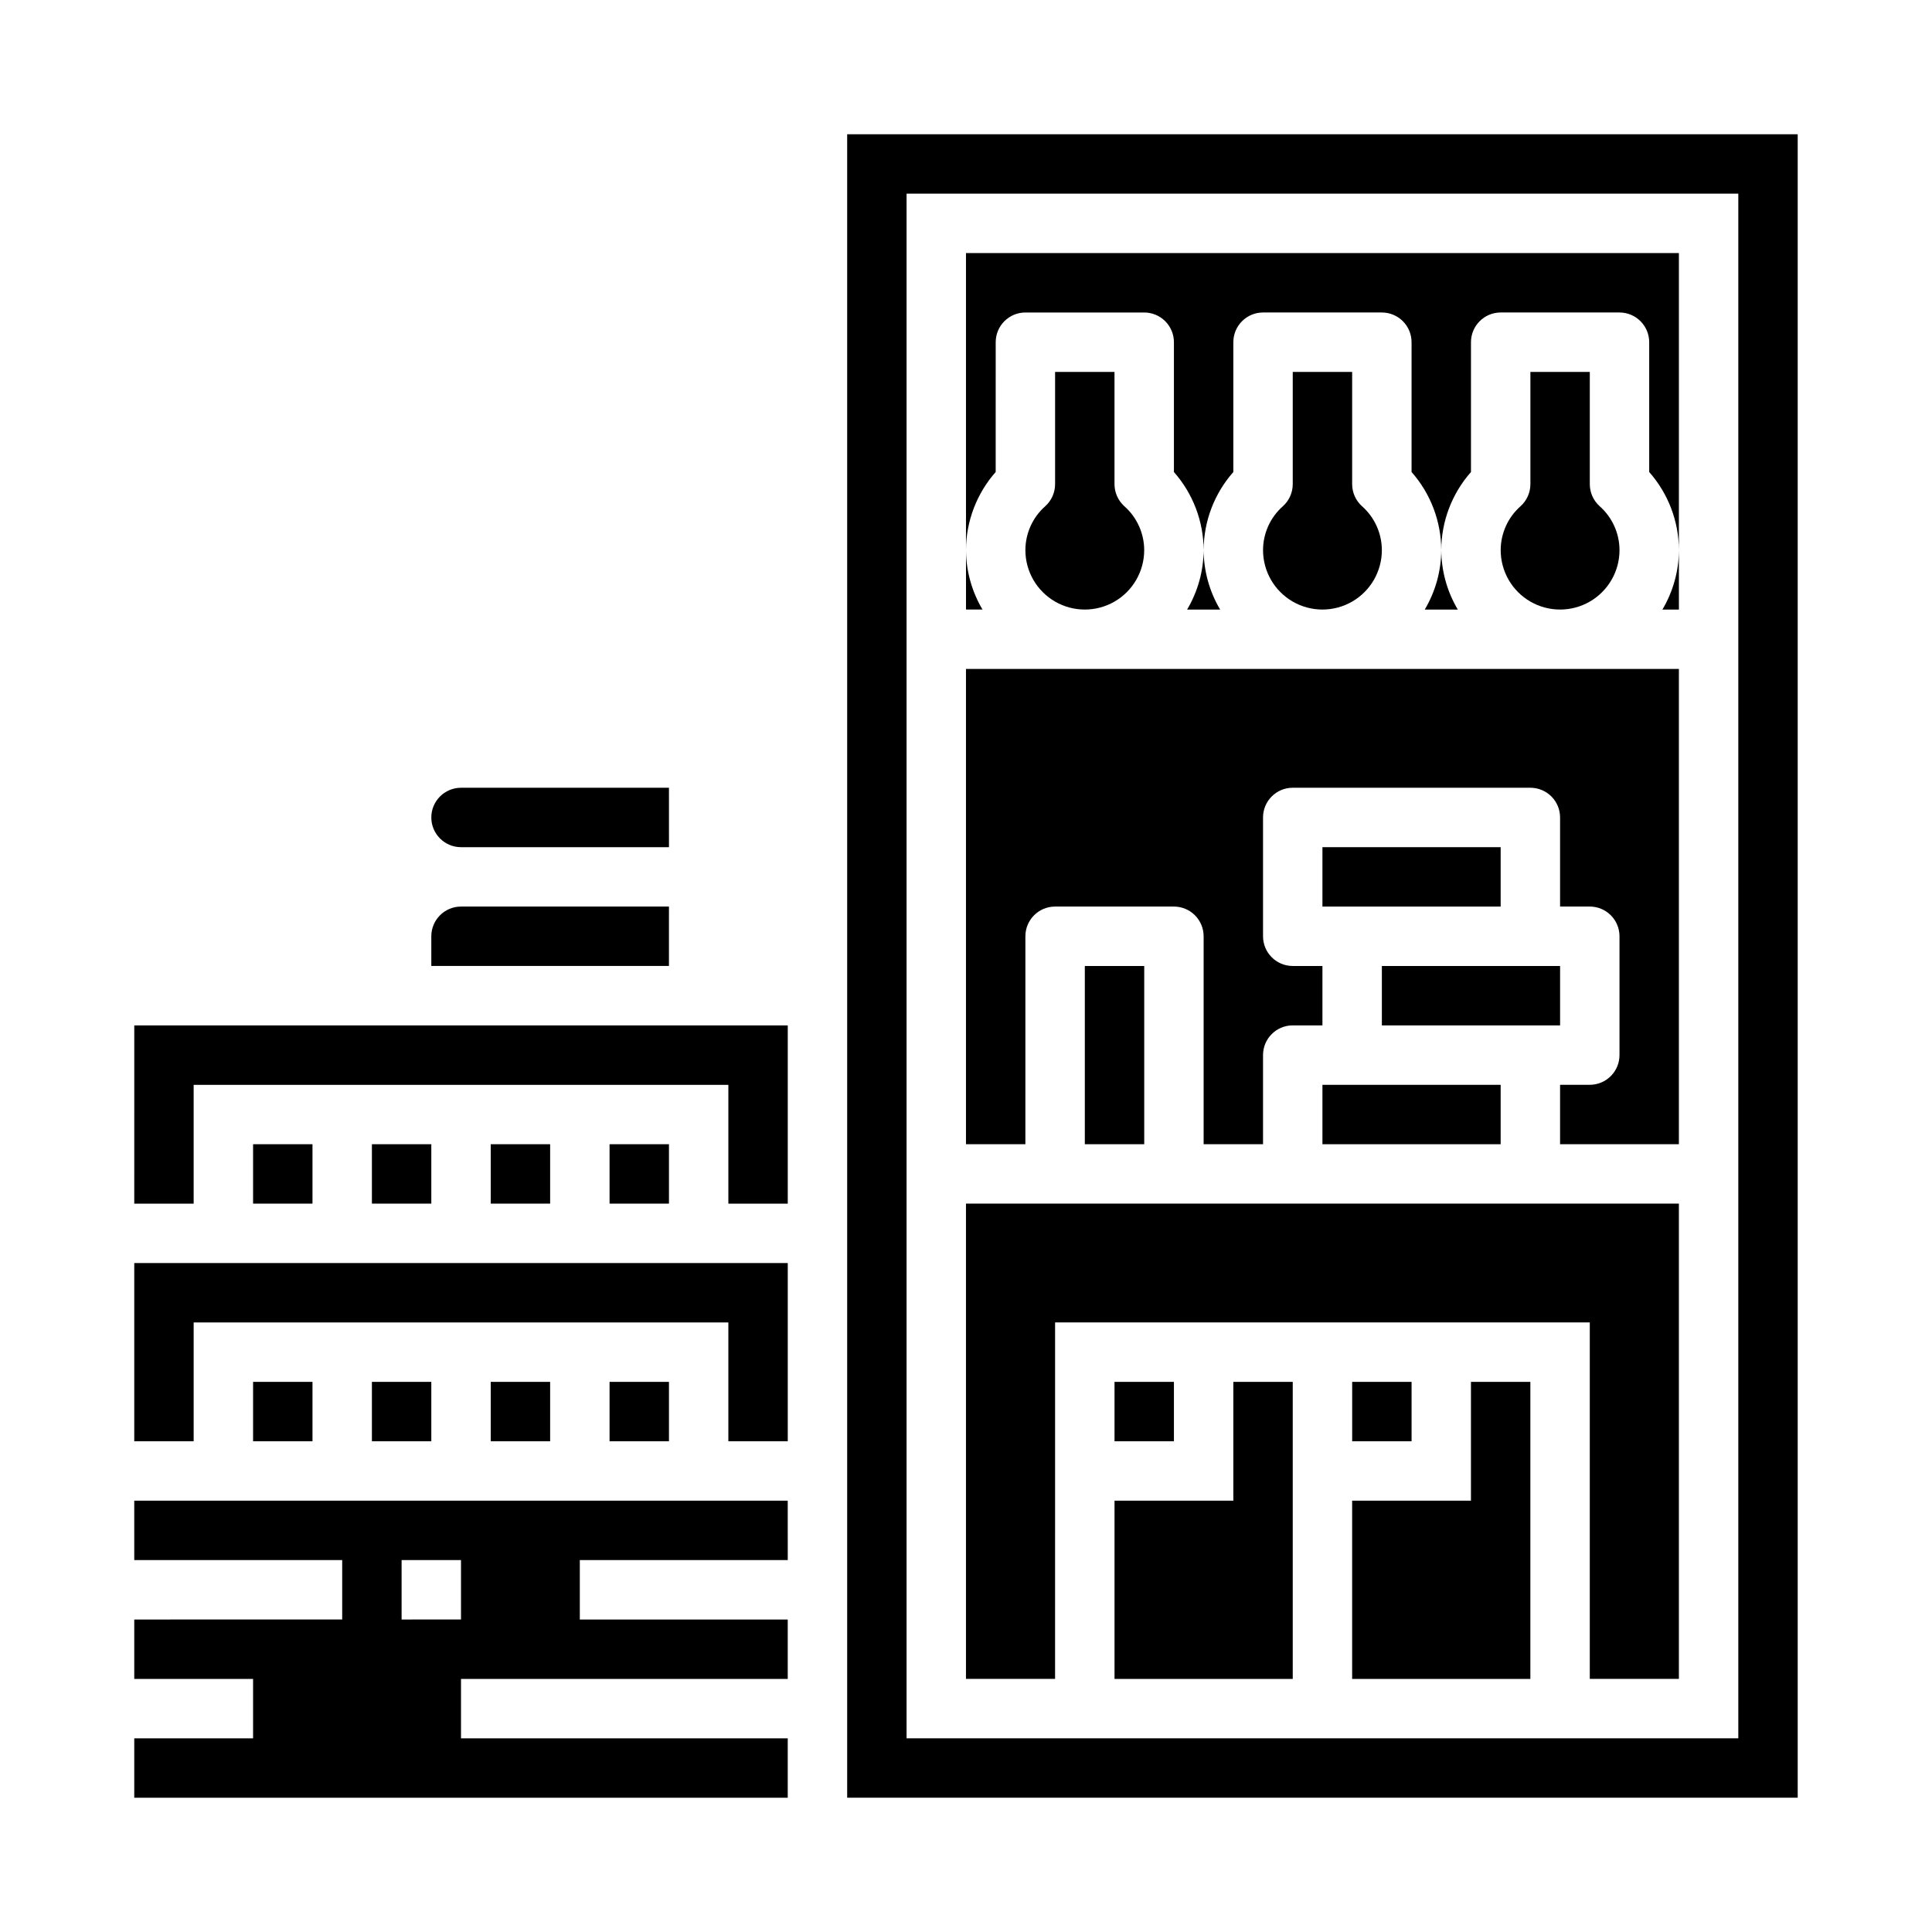 <?xml version="1.0" encoding="UTF-8"?>
<!-- Uploaded to: ICON Repo, www.iconrepo.com, Generator: ICON Repo Mixer Tools -->
<svg fill="#000000" width="800px" height="800px" version="1.1" viewBox="144 144 512 512" xmlns="http://www.w3.org/2000/svg">
 <g>
  <path d="m274.05 447.23h15.742v15.742h-15.742z"/>
  <path d="m211.07 447.23h15.742v15.742h-15.742z"/>
  <path d="m242.56 447.23h15.742v15.742h-15.742z"/>
  <path d="m305.54 447.23h15.742v15.742h-15.742z"/>
  <path d="m439.36 510.21h15.742v15.742h-15.742z"/>
  <path d="m470.85 541.7h-31.488v47.23h47.23v-78.719h-15.742z"/>
  <path d="m179.58 462.98h15.742v-31.488h141.7v31.488h15.742v-47.234h-173.18z"/>
  <path d="m274.05 510.21h15.742v15.742h-15.742z"/>
  <path d="m179.58 557.44h55.105v15.742l-55.105 0.004v15.742h31.488v15.742l-31.488 0.004v15.742h173.18v-15.742h-86.59v-15.746h86.59v-15.742h-55.102v-15.746h55.105l-0.004-15.742h-173.18zm70.848 0h15.742v15.742l-15.742 0.004z"/>
  <path d="m321.28 384.25h-55.102c-4.348 0-7.875 3.523-7.875 7.871v7.871h62.977z"/>
  <path d="m266.18 368.51h55.105l-0.004-15.746h-55.102c-4.348 0-7.875 3.523-7.875 7.871 0 4.348 3.527 7.875 7.875 7.875z"/>
  <path d="m211.07 510.21h15.742v15.742h-15.742z"/>
  <path d="m242.56 510.21h15.742v15.742h-15.742z"/>
  <path d="m305.54 510.21h15.742v15.742h-15.742z"/>
  <path d="m179.58 478.72v47.23h15.742v-31.488h141.7v31.488h15.742v-47.23z"/>
  <path d="m533.82 541.7h-31.488v47.23h47.23v-78.719h-15.742z"/>
  <path d="m407.87 234.69c0-4.348 3.523-7.875 7.871-7.875h31.488c2.09 0 4.09 0.832 5.566 2.309 1.477 1.477 2.305 3.477 2.305 5.566v34.402-0.004c5.051 5.719 7.848 13.078 7.875 20.703 0.023-7.625 2.82-14.984 7.871-20.703v-34.398c0-4.348 3.523-7.875 7.871-7.875h31.488c2.086 0 4.09 0.832 5.566 2.309 1.477 1.477 2.305 3.477 2.305 5.566v34.402-0.004c5.051 5.719 7.848 13.078 7.871 20.703 0.027-7.625 2.824-14.984 7.875-20.703v-34.398c0-4.348 3.523-7.875 7.871-7.875h31.488c2.086 0 4.09 0.832 5.566 2.309 1.477 1.477 2.305 3.477 2.305 5.566v34.402-0.004c5.051 5.719 7.848 13.078 7.871 20.703v-78.719h-188.93v78.719c0.023-7.625 2.82-14.984 7.871-20.703z"/>
  <path d="m494.46 431.49h47.23v15.742h-47.23z"/>
  <path d="m510.21 400h47.23v15.742h-47.23z"/>
  <path d="m415.74 392.12c0-4.348 3.523-7.871 7.871-7.871h31.488c2.09 0 4.09 0.828 5.566 2.305 1.477 1.477 2.309 3.481 2.309 5.566v55.105h15.742v-23.617c0-4.348 3.523-7.871 7.871-7.871h7.871v-15.742h-7.871c-4.348 0-7.871-3.527-7.871-7.875v-31.488c0-4.348 3.523-7.871 7.871-7.871h62.977c2.09 0 4.09 0.832 5.566 2.305 1.477 1.477 2.305 3.481 2.305 5.566v23.617h7.875c2.086 0 4.09 0.828 5.566 2.305 1.477 1.477 2.305 3.481 2.305 5.566v31.488c0 2.09-0.828 4.09-2.305 5.566-1.477 1.477-3.481 2.309-5.566 2.309h-7.875v15.742h31.488v-125.95h-188.93v125.95h15.742z"/>
  <path d="m494.46 368.51h47.23v15.742h-47.23z"/>
  <path d="m502.34 510.21h15.742v15.742h-15.742z"/>
  <path d="m423.61 494.46h141.7v94.465h23.613v-125.95h-188.93v125.95h23.613z"/>
  <path d="m431.49 400h15.742v47.23h-15.742z"/>
  <path d="m368.51 179.58v440.83h251.9v-440.83zm236.16 425.09h-220.42v-409.35h220.42z"/>
  <path d="m530.33 305.54c-2.832-4.766-4.344-10.199-4.379-15.746-0.031 5.547-1.543 10.98-4.375 15.746z"/>
  <path d="m467.35 305.54c-2.832-4.766-4.344-10.199-4.375-15.746-0.035 5.547-1.547 10.98-4.379 15.746z"/>
  <path d="m588.93 305.54v-15.746c-0.031 5.547-1.543 10.98-4.375 15.746z"/>
  <path d="m423.61 242.56v29.742-0.004c0 2.234-0.945 4.359-2.606 5.852-3.34 2.945-5.258 7.188-5.266 11.641 0 5.625 3 10.824 7.871 13.637 4.871 2.812 10.875 2.812 15.746 0s7.871-8.012 7.871-13.637c-0.008-4.453-1.926-8.695-5.266-11.641-1.66-1.492-2.606-3.617-2.606-5.852v-29.738z"/>
  <path d="m400 289.79v15.742h4.375v0.004c-2.832-4.766-4.344-10.199-4.375-15.746z"/>
  <path d="m486.59 242.56v29.742-0.004c0 2.234-0.945 4.359-2.606 5.852-3.34 2.945-5.258 7.188-5.266 11.641 0 5.625 3 10.824 7.871 13.637s10.875 2.812 15.746 0c4.871-2.812 7.871-8.012 7.871-13.637-0.008-4.453-1.926-8.695-5.266-11.641-1.66-1.492-2.606-3.617-2.606-5.852v-29.738z"/>
  <path d="m549.57 242.56v29.742-0.004c0 2.234-0.945 4.359-2.606 5.852-3.34 2.945-5.258 7.188-5.266 11.641 0 5.625 3 10.824 7.871 13.637s10.875 2.812 15.746 0 7.871-8.012 7.871-13.637c-0.008-4.453-1.926-8.695-5.266-11.641-1.66-1.492-2.606-3.617-2.606-5.852v-29.738z"/>
 </g>
</svg>
